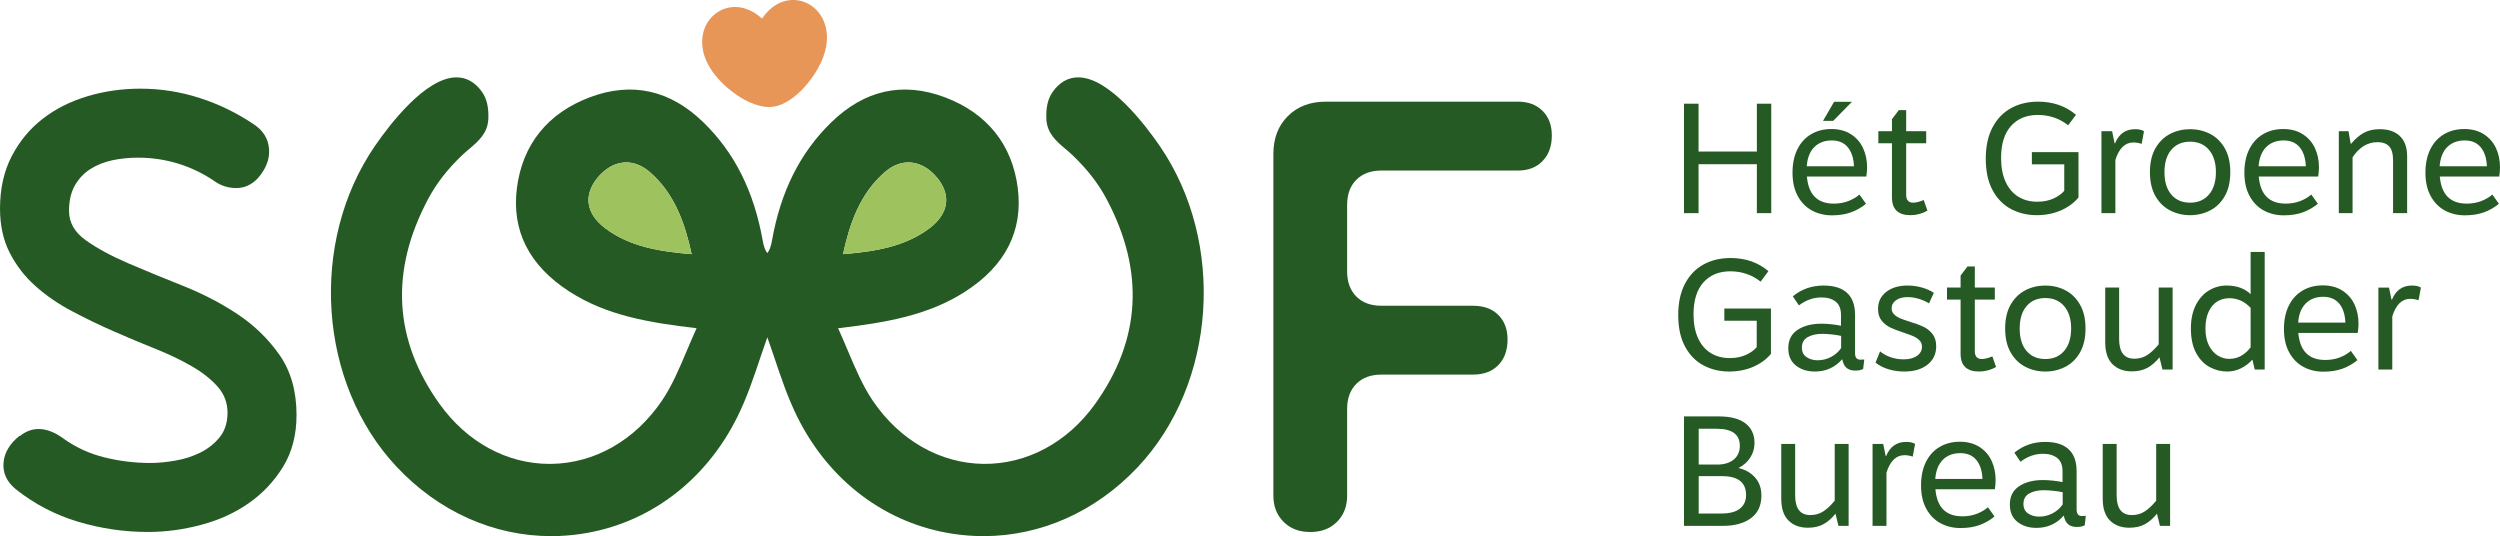 <svg xmlns="http://www.w3.org/2000/svg" id="Laag_2" viewBox="0 0 1806.522 387.412"><g id="Components"><g id="_5cb5cc6a-1661-4983-bd18-8b97d9266182_1"><path d="M1279.925,74.933v79.09h-10.402v-35.362h-42.138v35.362h-10.512v-79.09h10.512v34.575h42.138v-34.575h10.402Z" style="fill:#265a24; stroke-width:0px;"></path><path d="M1348.613,127.582h-42.94c1.133,13.034,7.613,19.549,19.429,19.549,3.852,0,7.332-.602,10.452-1.81,3.13-1.204,5.818-2.783,8.085-4.744l4.744,6.665c-3.16,2.638-6.74,4.689-10.733,6.159-3.992,1.47-8.626,2.202-13.892,2.202-5.276,0-10.06-1.149-14.354-3.446-4.293-2.297-7.723-5.763-10.281-10.392-2.568-4.634-3.842-10.301-3.842-17.007,0-6.475,1.163-12.087,3.501-16.831,2.327-4.749,5.637-8.38,9.89-10.903,4.253-2.523,9.128-3.787,14.624-3.787,5.577,0,10.321,1.264,14.243,3.787,3.912,2.523,6.831,5.873,8.746,10.056,1.926,4.178,2.889,8.757,2.889,13.727,0,2.257-.191,4.519-.562,6.776ZM1311.039,106.288c-3.2,3.2-5.025,7.814-5.477,13.842h34.123c-.231-5.803-1.705-10.356-4.413-13.671-2.708-3.315-6.59-4.975-11.635-4.975-5.196,0-9.389,1.605-12.598,4.805ZM1324.66,87.36h-7.342l8.014-13.782h12.879l-13.551,13.782Z" style="fill:#265a24; stroke-width:0px;"></path><path d="M1367.139,142.613v-39.094h-9.83v-8.701h9.83v-8.696l4.965-6.555h5.316v15.251h14.464v8.701h-14.464v37.283c0,1.961.451,3.39,1.354,4.293.903.908,2.076,1.359,3.501,1.359,2.267,0,4.855-.642,7.804-1.921l2.708,7.683c-3.842,2.182-7.944,3.275-12.317,3.275-8.887,0-13.33-4.293-13.33-12.879Z" style="fill:#265a24; stroke-width:0px;"></path><path d="M1500.113,82.957l-5.637,7.568c-6.339-4.97-13.641-7.458-21.927-7.458-8.135,0-14.594,2.658-19.379,7.969-4.774,5.306-7.172,13.009-7.172,23.105,0,6.776,1.093,12.538,3.28,17.282,2.187,4.749,5.256,8.325,9.208,10.738,3.952,2.407,8.486,3.611,13.611,3.611,4.444,0,8.355-.767,11.746-2.312s5.998-3.41,7.804-5.597v-19.093h-23.391v-8.812h33.672v32.764c-3.24,3.917-7.473,7.026-12.709,9.323-5.236,2.297-11.094,3.446-17.573,3.446-6.7,0-12.839-1.47-18.416-4.408-5.577-2.934-10.02-7.458-13.33-13.556-3.32-6.104-4.965-13.707-4.965-22.824,0-8.887,1.605-16.42,4.855-22.593,3.23-6.179,7.703-10.828,13.381-13.957,5.697-3.124,12.217-4.684,19.599-4.684,10.773,0,19.89,3.16,27.343,9.489Z" style="fill:#265a24; stroke-width:0px;"></path><path d="M1518.528,94.818h7.683l1.806,8.701h.341c2.788-6.781,7.603-10.171,14.464-10.171,2.788,0,4.935.491,6.439,1.47l-1.695,9.153c-1.956-.677-3.952-1.018-5.988-1.018-6.018,0-10.351,4.223-12.989,12.653v38.416h-10.06v-59.205Z" style="fill:#265a24; stroke-width:0px;"></path><path d="M1597.006,96.739c4.393,2.262,7.944,5.707,10.612,10.341,2.668,4.629,4.012,10.412,4.012,17.343s-1.344,12.709-4.012,17.343c-2.668,4.629-6.219,8.075-10.612,10.336-4.413,2.262-9.208,3.39-14.414,3.39-5.196,0-10-1.128-14.404-3.39-4.403-2.262-7.954-5.707-10.622-10.336-2.668-4.634-4.012-10.412-4.012-17.343s1.344-12.714,4.012-17.343c2.668-4.634,6.219-8.079,10.622-10.341,4.403-2.257,9.208-3.39,14.404-3.39,5.206,0,10,1.133,14.414,3.39ZM1569.042,108.209c-3.32,3.882-4.975,9.283-4.975,16.214s1.655,12.332,4.975,16.209c3.31,3.882,7.824,5.823,13.551,5.823s10.261-1.961,13.611-5.878c3.35-3.917,5.035-9.303,5.035-16.154,0-6.856-1.685-12.242-5.035-16.159-3.35-3.917-7.884-5.873-13.611-5.873s-10.241,1.941-13.551,5.818Z" style="fill:#265a24; stroke-width:0px;"></path><path d="M1675.123,127.582h-42.93c1.133,13.034,7.603,19.549,19.439,19.549,3.832,0,7.322-.602,10.452-1.81,3.119-1.204,5.818-2.783,8.075-4.744l4.744,6.665c-3.17,2.638-6.74,4.689-10.733,6.159-3.992,1.47-8.626,2.202-13.902,2.202s-10.05-1.149-14.344-3.446c-4.293-2.297-7.723-5.763-10.281-10.392-2.558-4.634-3.842-10.301-3.842-17.007,0-6.475,1.163-12.087,3.501-16.831,2.337-4.749,5.627-8.38,9.88-10.903,4.263-2.523,9.138-3.787,14.644-3.787,5.567,0,10.311,1.264,14.223,3.787,3.922,2.523,6.841,5.873,8.767,10.056,1.916,4.178,2.879,8.757,2.879,13.727,0,2.257-.191,4.519-.572,6.776ZM1637.56,106.288c-3.2,3.2-5.025,7.814-5.477,13.842h34.114c-.221-5.803-1.685-10.356-4.393-13.671-2.718-3.315-6.6-4.975-11.645-4.975-5.196,0-9.399,1.605-12.598,4.805Z" style="fill:#265a24; stroke-width:0px;"></path><path d="M1690.049,94.818h7.001l1.585,9.042h.331c2.859-3.466,5.888-6.083,9.098-7.854,3.2-1.77,7.061-2.658,11.575-2.658,6.259,0,11.114,1.68,14.584,5.03,3.461,3.35,5.196,8.23,5.196,14.629v41.014h-10.171v-38.075c0-4.82-.963-8.23-2.879-10.226-1.916-1.991-4.684-2.994-8.305-2.994-7.232,0-13.26,3.656-18.085,10.963v40.332h-9.93v-59.205Z" style="fill:#265a24; stroke-width:0px;"></path><path d="M1805.96,127.582h-42.93c1.123,13.034,7.603,19.549,19.429,19.549,3.842,0,7.332-.602,10.452-1.81,3.119-1.204,5.818-2.783,8.075-4.744l4.754,6.665c-3.17,2.638-6.74,4.689-10.733,6.159-3.992,1.47-8.626,2.202-13.902,2.202s-10.05-1.149-14.344-3.446-7.723-5.763-10.291-10.392c-2.558-4.634-3.832-10.301-3.832-17.007,0-6.475,1.163-12.087,3.491-16.831,2.337-4.749,5.637-8.38,9.89-10.903,4.253-2.523,9.128-3.787,14.634-3.787,5.567,0,10.321,1.264,14.233,3.787,3.912,2.523,6.841,5.873,8.757,10.056,1.916,4.178,2.879,8.757,2.879,13.727,0,2.257-.18,4.519-.562,6.776ZM1768.386,106.288c-3.19,3.2-5.015,7.814-5.477,13.842h34.123c-.221-5.803-1.695-10.356-4.403-13.671-2.718-3.315-6.59-4.975-11.645-4.975-5.196,0-9.389,1.605-12.598,4.805Z" style="fill:#265a24; stroke-width:0px;"></path><path d="M1277.879,195.94l-5.637,7.568c-6.339-4.97-13.641-7.458-21.927-7.458-8.135,0-14.594,2.658-19.379,7.969-4.774,5.306-7.172,13.009-7.172,23.105,0,6.776,1.093,12.538,3.28,17.282,2.187,4.749,5.256,8.325,9.208,10.738,3.952,2.407,8.486,3.611,13.611,3.611,4.444,0,8.355-.767,11.746-2.312,3.39-1.545,5.998-3.41,7.804-5.597v-19.093h-23.391v-8.812h33.672v32.764c-3.24,3.917-7.473,7.026-12.709,9.323-5.236,2.297-11.094,3.446-17.573,3.446-6.7,0-12.839-1.47-18.416-4.408-5.577-2.934-10.02-7.458-13.33-13.556-3.32-6.104-4.965-13.707-4.965-22.824,0-8.887,1.605-16.42,4.855-22.593,3.23-6.179,7.703-10.828,13.381-13.957,5.697-3.124,12.217-4.684,19.599-4.684,10.773,0,19.89,3.16,27.343,9.489Z" style="fill:#265a24; stroke-width:0px;"></path><path d="M1347.139,259.773l-.792,6.781c-1.284.828-3.2,1.244-5.758,1.244-2.638,0-4.734-.662-6.279-1.981-1.545-1.314-2.568-3.405-3.099-6.269-5.196,5.953-11.786,8.927-19.77,8.927-5.497,0-10.07-1.449-13.732-4.348-3.651-2.899-5.477-7.061-5.477-12.488,0-5.948,2.257-10.392,6.771-13.33,4.534-2.939,10.211-4.408,17.072-4.408,2.407,0,4.955.155,7.623.451,2.668.306,4.875.642,6.61,1.018v-7.794c0-4.444-1.294-7.663-3.902-9.659-2.598-1.996-5.998-2.994-10.221-2.994-5.808,0-11.224,1.921-16.269,5.763l-4.403-6.555c6.249-5.196,13.661-7.799,22.247-7.799,7.463,0,13.11,1.775,16.951,5.311,3.842,3.541,5.758,8.812,5.758,15.818v27.684c0,3.16,1.244,4.744,3.731,4.744l2.939-.115ZM1323.076,257.968c3.009-1.585,5.457-3.731,7.342-6.439v-8.817c-1.585-.371-3.711-.712-6.379-1.013-2.678-.301-5.106-.451-7.292-.451-4.223,0-7.713.787-10.502,2.372-2.788,1.58-4.183,4.102-4.183,7.568,0,3.089,1.133,5.386,3.39,6.891,2.257,1.51,4.925,2.262,8.014,2.262,3.39,0,6.6-.792,9.609-2.372Z" style="fill:#265a24; stroke-width:0px;"></path><path d="M1388.945,207.801c3.39.983,6.209,2.262,8.476,3.842l-3.511,7.573c-2.177-1.359-4.644-2.447-7.392-3.28-2.758-.828-5.487-1.239-8.195-1.239-3.39,0-6.139.752-8.245,2.257-2.106,1.51-3.17,3.466-3.17,5.878,0,1.655.572,3.069,1.705,4.233,1.123,1.169,2.518,2.111,4.173,2.829,1.665.712,4.032,1.56,7.122,2.538,3.992,1.209,7.282,2.412,9.89,3.616,2.588,1.209,4.795,2.959,6.6,5.256,1.806,2.297,2.718,5.251,2.718,8.867,0,5.577-2.096,10.02-6.269,13.335-4.183,3.315-9.77,4.97-16.781,4.97-4.062,0-7.934-.567-11.585-1.695-3.651-1.128-6.72-2.713-9.208-4.744l3.28-8.135c2.257,1.881,4.865,3.315,7.794,4.293,2.939.978,5.988,1.47,9.148,1.47,4.153,0,7.402-.848,9.78-2.543,2.377-1.695,3.561-3.897,3.561-6.61,0-1.81-.582-3.315-1.755-4.519-1.174-1.204-2.598-2.187-4.293-2.939-1.695-.752-4.122-1.655-7.292-2.713-3.912-1.279-7.091-2.503-9.539-3.671-2.458-1.163-4.544-2.824-6.269-4.97-1.735-2.147-2.608-4.95-2.608-8.415,0-5.201,1.986-9.323,5.938-12.373,3.952-3.049,9.057-4.579,15.306-4.579,3.691,0,7.232.491,10.622,1.47Z" style="fill:#265a24; stroke-width:0px;"></path><path d="M1416.74,255.596v-39.094h-9.83v-8.701h9.83v-8.696l4.975-6.555h5.306v15.251h14.454v8.701h-14.454v37.283c0,1.961.451,3.39,1.354,4.293.903.908,2.066,1.359,3.501,1.359,2.257,0,4.865-.642,7.794-1.921l2.718,7.683c-3.842,2.182-7.954,3.275-12.317,3.275-8.887,0-13.33-4.293-13.33-12.879Z" style="fill:#265a24; stroke-width:0px;"></path><path d="M1492.389,209.722c4.393,2.262,7.944,5.707,10.612,10.341,2.668,4.629,4.012,10.412,4.012,17.343s-1.344,12.709-4.012,17.343c-2.668,4.629-6.219,8.075-10.612,10.336-4.413,2.262-9.208,3.39-14.414,3.39-5.196,0-10-1.128-14.404-3.39-4.403-2.262-7.954-5.707-10.622-10.336-2.668-4.634-4.012-10.412-4.012-17.343s1.344-12.714,4.012-17.343c2.668-4.634,6.219-8.079,10.622-10.341,4.403-2.257,9.208-3.39,14.404-3.39,5.206,0,10,1.133,14.414,3.39ZM1464.424,221.191c-3.32,3.882-4.975,9.283-4.975,16.214s1.655,12.332,4.975,16.209c3.31,3.882,7.824,5.823,13.551,5.823s10.261-1.961,13.611-5.878c3.35-3.917,5.035-9.303,5.035-16.154,0-6.856-1.685-12.242-5.035-16.159-3.35-3.917-7.884-5.873-13.611-5.873s-10.241,1.941-13.551,5.818Z" style="fill:#265a24; stroke-width:0px;"></path><path d="M1569.944,207.801v59.205h-7.342l-2.147-8.812c-2.638,3.315-5.517,5.838-8.646,7.568-3.13,1.735-6.901,2.598-11.354,2.598-5.798,0-10.452-1.73-13.952-5.196-3.501-3.466-5.246-8.736-5.246-15.818v-39.545h10.05v37.173c0,9.489,3.651,14.238,10.953,14.238,3.621,0,6.801-.923,9.549-2.768,2.748-1.846,5.436-4.388,8.085-7.628v-41.014h10.05Z" style="fill:#265a24; stroke-width:0px;"></path><path d="M1596.726,265.255c-3.992-2.147-7.262-5.537-9.78-10.171-2.518-4.629-3.781-10.522-3.781-17.679,0-6.705,1.204-12.393,3.611-17.062,2.407-4.669,5.577-8.17,9.489-10.507,3.922-2.337,8.145-3.506,12.658-3.506,7.302,0,13.1,2.076,17.393,6.219v-30.508h10.171v84.963h-7.222l-1.585-6.891h-.341c-2.106,2.412-4.744,4.403-7.904,5.988-3.17,1.58-6.48,2.372-9.95,2.372-4.514,0-8.767-1.073-12.759-3.22ZM1619.545,257.065c2.638-1.51,4.895-3.541,6.771-6.104v-28.471c-4.293-4.669-9.449-7.006-15.467-7.006-3.089,0-5.938.772-8.536,2.317-2.598,1.545-4.684,3.972-6.269,7.287-1.585,3.315-2.367,7.423-2.367,12.317,0,4.82.823,8.867,2.478,12.142,1.655,3.28,3.781,5.727,6.389,7.347,2.588,1.62,5.356,2.427,8.305,2.427,3.16,0,6.058-.752,8.696-2.257Z" style="fill:#265a24; stroke-width:0px;"></path><path d="M1703.71,240.565h-42.93c1.133,13.034,7.603,19.549,19.439,19.549,3.832,0,7.322-.602,10.452-1.81,3.119-1.204,5.818-2.783,8.075-4.744l4.744,6.665c-3.17,2.638-6.74,4.689-10.733,6.159-3.992,1.47-8.626,2.202-13.902,2.202s-10.05-1.149-14.344-3.446c-4.293-2.297-7.723-5.763-10.281-10.392-2.558-4.634-3.842-10.301-3.842-17.007,0-6.475,1.163-12.087,3.501-16.831,2.337-4.749,5.627-8.38,9.88-10.903,4.263-2.523,9.138-3.787,14.644-3.787,5.567,0,10.311,1.264,14.223,3.787,3.922,2.523,6.841,5.873,8.767,10.056,1.916,4.178,2.879,8.757,2.879,13.727,0,2.257-.191,4.519-.572,6.776ZM1666.146,219.271c-3.2,3.2-5.025,7.814-5.477,13.842h34.114c-.221-5.803-1.685-10.356-4.393-13.671-2.718-3.315-6.6-4.975-11.645-4.975-5.196,0-9.399,1.605-12.598,4.805Z" style="fill:#265a24; stroke-width:0px;"></path><path d="M1718.636,207.801h7.683l1.806,8.701h.341c2.778-6.781,7.603-10.171,14.454-10.171,2.788,0,4.935.491,6.439,1.47l-1.695,9.153c-1.956-.677-3.952-1.018-5.988-1.018-6.028,0-10.361,4.223-12.989,12.653v38.416h-10.05v-59.205Z" style="fill:#265a24; stroke-width:0px;"></path><path d="M1268.109,344.907c3.13,3.43,4.694,7.814,4.694,13.165,0,7.227-2.528,12.688-7.573,16.38-5.045,3.691-11.786,5.537-20.221,5.537h-28.135v-79.09h25.196c8.436,0,14.835,1.68,19.208,5.03,4.363,3.35,6.55,8.079,6.55,14.178,0,3.917-1.053,7.478-3.17,10.677-2.106,3.205-4.925,5.667-8.466,7.402,4.815,1.053,8.787,3.295,11.916,6.72ZM1227.496,335.699h13.33c5.045,0,9.037-1.204,11.976-3.616,2.939-2.407,4.413-5.722,4.413-9.94,0-8.21-5.577-12.317-16.731-12.317h-12.989v25.873ZM1257.316,367.505c2.949-2.372,4.413-5.632,4.413-9.775,0-9.113-5.798-13.671-17.403-13.671h-16.831v27.002h16.38c6.028,0,10.512-1.184,13.441-3.556Z" style="fill:#265a24; stroke-width:0px;"></path><path d="M1335.834,320.784v59.205h-7.342l-2.147-8.812c-2.628,3.315-5.517,5.838-8.636,7.568-3.13,1.735-6.911,2.598-11.354,2.598-5.808,0-10.452-1.73-13.952-5.196-3.511-3.466-5.256-8.736-5.256-15.818v-39.545h10.05v37.173c0,9.489,3.651,14.238,10.963,14.238,3.621,0,6.791-.923,9.549-2.768,2.748-1.846,5.436-4.388,8.075-7.628v-41.014h10.05Z" style="fill:#265a24; stroke-width:0px;"></path><path d="M1353.127,320.784h7.683l1.806,8.701h.341c2.788-6.781,7.603-10.171,14.464-10.171,2.788,0,4.935.491,6.439,1.47l-1.705,9.153c-1.946-.677-3.952-1.018-5.978-1.018-6.028,0-10.361,4.223-12.999,12.653v38.416h-10.05v-59.205Z" style="fill:#265a24; stroke-width:0px;"></path><path d="M1441.475,353.548h-42.93c1.133,13.034,7.603,19.549,19.439,19.549,3.832,0,7.322-.602,10.452-1.81,3.119-1.204,5.818-2.783,8.075-4.744l4.744,6.665c-3.17,2.638-6.74,4.689-10.733,6.159-3.992,1.47-8.626,2.202-13.902,2.202s-10.05-1.149-14.344-3.446c-4.293-2.297-7.723-5.763-10.281-10.392-2.558-4.634-3.842-10.301-3.842-17.007,0-6.475,1.163-12.087,3.501-16.831,2.337-4.749,5.627-8.38,9.88-10.903,4.263-2.523,9.138-3.787,14.644-3.787,5.567,0,10.311,1.264,14.223,3.787,3.922,2.523,6.841,5.873,8.767,10.056,1.916,4.178,2.879,8.757,2.879,13.727,0,2.257-.191,4.519-.572,6.776ZM1403.911,332.253c-3.2,3.2-5.025,7.814-5.477,13.842h34.114c-.221-5.803-1.685-10.356-4.393-13.671-2.718-3.315-6.6-4.975-11.645-4.975-5.196,0-9.399,1.605-12.598,4.805Z" style="fill:#265a24; stroke-width:0px;"></path><path d="M1507.234,372.756l-.782,6.781c-1.284.828-3.21,1.244-5.768,1.244-2.638,0-4.724-.662-6.269-1.981-1.545-1.314-2.588-3.405-3.109-6.269-5.196,5.953-11.796,8.927-19.77,8.927-5.507,0-10.081-1.449-13.732-4.348-3.651-2.899-5.477-7.061-5.477-12.488,0-5.948,2.257-10.392,6.781-13.33,4.514-2.939,10.201-4.408,17.052-4.408,2.417,0,4.955.155,7.633.451,2.678.306,4.875.642,6.61,1.018v-7.794c0-4.444-1.304-7.663-3.902-9.659-2.598-1.996-6.008-2.994-10.221-2.994-5.798,0-11.224,1.921-16.269,5.763l-4.413-6.555c6.259-5.196,13.681-7.799,22.267-7.799,7.453,0,13.1,1.775,16.941,5.311,3.842,3.541,5.768,8.812,5.768,15.818v27.684c0,3.16,1.244,4.744,3.731,4.744l2.929-.115ZM1483.171,370.951c3.009-1.585,5.467-3.731,7.342-6.439v-8.817c-1.575-.371-3.711-.712-6.389-1.013-2.668-.301-5.096-.451-7.282-.451-4.213,0-7.723.787-10.512,2.372-2.788,1.58-4.173,4.102-4.173,7.568,0,3.089,1.123,5.386,3.39,6.891,2.257,1.51,4.935,2.262,8.024,2.262,3.39,0,6.58-.792,9.599-2.372Z" style="fill:#265a24; stroke-width:0px;"></path><path d="M1568.139,320.784v59.205h-7.342l-2.147-8.812c-2.648,3.315-5.517,5.838-8.646,7.568-3.13,1.735-6.911,2.598-11.354,2.598-5.798,0-10.452-1.73-13.962-5.196-3.491-3.466-5.246-8.736-5.246-15.818v-39.545h10.06v37.173c0,9.489,3.651,14.238,10.953,14.238,3.611,0,6.801-.923,9.549-2.768,2.748-1.846,5.436-4.388,8.075-7.628v-41.014h10.06Z" style="fill:#265a24; stroke-width:0px;"></path><path d="M838.067,105.504c-10.212-14.882-36.389-49.518-58.863-49.6h-.093c-7.371,0-13.624,3.604-18.585,10.713-3.295,4.739-4.751,11.004-4.437,19.155.408,10.533,7.266,16.326,13.892,21.933,1.747,1.473,3.505,2.963,5.182,4.565,10.69,10.282,18.433,20.273,24.384,31.44,27.772,52.039,24.977,101.936-8.291,148.31-19.982,27.842-49.396,43.498-80.569,43.195-31.405-.402-60.551-17.013-79.963-45.588-7.29-10.719-12.53-23.12-18.084-36.249-2.236-5.269-4.518-10.678-7.022-16.192,34.351-4.023,65.058-9.182,91.899-26.497,29.1-18.783,41.862-43.964,37.926-74.839-4.017-31.493-22.299-54.182-52.866-65.623-30.346-11.342-57.943-5.194-82.012,18.288-22.451,21.898-36.424,49.792-42.712,85.284-.754,4.246-1.77,7.144-3.357,9.105-1.595-1.961-2.62-4.86-3.374-9.105-6.288-35.492-20.262-63.387-42.712-85.284-24.093-23.481-51.667-29.618-82.012-18.288-30.567,11.441-48.849,34.13-52.866,65.623-3.936,30.875,8.827,56.057,37.926,74.839,26.841,17.315,57.547,22.474,91.899,26.497-2.504,5.514-4.786,10.923-7.022,16.192-5.554,13.129-10.794,25.531-18.084,36.249-19.411,28.576-48.558,45.187-79.963,45.588-.384.006-.768.006-1.153.006-30.788,0-59.678-15.697-79.416-43.201-33.268-46.374-36.063-96.271-8.291-148.31,5.95-11.167,13.694-21.158,24.384-31.44,1.677-1.601,3.435-3.092,5.182-4.565,6.626-5.607,13.484-11.4,13.892-21.933.314-8.151-1.141-14.416-4.437-19.155-4.961-7.109-11.214-10.713-18.585-10.713h-.093c-22.474.082-48.651,34.718-58.863,49.6-47.871,69.786-40.907,171.681,15.86,231.976,30.45,32.354,70.193,49.932,111.52,49.932,7.15,0,14.358-.53,21.566-1.595,48.686-7.214,89.849-38.019,112.952-84.522,6.87-13.816,11.761-28.389,16.931-43.818,1.506-4.498,3.153-9.145,4.751-13.749,1.598,4.604,3.244,9.252,4.751,13.749,5.17,15.429,10.061,30.002,16.931,43.818,23.103,46.502,64.266,77.308,112.952,84.522,7.208,1.065,14.404,1.595,21.566,1.595,41.326,0,81.069-17.577,111.52-49.932,56.767-60.295,63.73-162.191,15.86-231.976ZM609.171,183.668c4.739-21.735,12.052-43.615,30.299-59.364,5.287-4.565,11.109-6.934,16.966-6.934.652,0,1.292.029,1.933.087,6.987.623,13.578,4.53,19.062,11.295,4.774,5.886,6.905,12.174,6.172,18.183-.792,6.451-4.867,12.634-11.784,17.874-18.037,13.642-39.859,16.954-62.648,18.858ZM431.545,128.752c5.485-6.766,12.075-10.672,19.062-11.295.64-.058,1.281-.087,1.933-.087,5.857,0,11.68,2.37,16.966,6.934,18.247,15.749,25.56,37.629,30.299,59.364-22.788-1.904-44.61-5.217-62.648-18.858-6.917-5.24-10.992-11.423-11.784-17.874-.734-6.009,1.397-12.297,6.172-18.183Z" style="fill:#265a24; stroke-width:0px;"></path><path d="M927.487,377.068c-4.89-4.89-7.335-11.16-7.335-18.889V111.246c0-11.278,3.47-20.387,10.45-27.328,6.94-6.94,16.049-10.45,27.308-10.45h139.023c7.413,0,13.329,2.248,17.765,6.664,4.456,4.456,6.664,10.371,6.664,17.785,0,7.69-2.208,13.841-6.664,18.416-4.436,4.614-10.351,6.901-17.765,6.901h-98.604c-7.709,0-13.762,2.208-18.218,6.664-4.436,4.417-6.664,10.489-6.664,18.218v47.951c0,7.69,2.228,13.762,6.664,18.218,4.456,4.456,10.509,6.664,18.218,6.664h66.189c7.69,0,13.762,2.208,18.199,6.664,4.456,4.417,6.664,10.371,6.664,17.745,0,7.729-2.208,13.841-6.664,18.455-4.436,4.574-10.509,6.862-18.199,6.862h-66.189c-7.709,0-13.762,2.248-18.218,6.664-4.436,4.456-6.664,10.529-6.664,18.218v62.621c0,7.729-2.425,13.999-7.315,18.889-4.89,4.89-11.179,7.335-18.889,7.335h-.887c-7.69,0-13.979-2.445-18.869-7.335Z" style="fill:#265a24; stroke-width:0px;"></path><path d="M11.406,353.525c-6.472-5.328-9.436-11.668-8.873-18.984.563-7.354,4.371-13.807,11.424-19.472h.413c4.221-3.377,8.723-5.065,13.525-5.065,5.628,0,11.556,2.251,17.746,6.753,9.023,6.491,18.947,11.068,29.79,13.732,10.843,2.701,21.911,4.052,33.185,4.052,5.628,0,11.687-.563,18.178-1.726,6.472-1.088,12.531-3.076,18.159-5.89,5.628-2.814,10.28-6.566,13.957-11.218,3.658-4.652,5.496-10.468,5.496-17.521s-2.326-13.244-6.978-18.609c-4.652-5.328-10.862-10.28-18.59-14.782-7.766-4.502-16.564-8.742-26.413-12.681-9.867-3.939-19.941-8.179-30.221-12.681-10.299-4.502-20.354-9.342-30.221-14.595-9.867-5.178-18.665-11.255-26.413-18.159-7.747-6.903-13.938-14.932-18.59-24.087-4.652-9.155-6.978-19.772-6.978-31.891,0-14.37,2.814-26.976,8.46-37.819,5.628-10.843,13.094-19.885,22.398-27.051,9.286-7.204,20.072-12.606,32.322-16.283,12.25-3.677,25.006-5.478,38.25-5.478,14.651,0,28.945,2.251,42.883,6.753,13.957,4.502,26.976,10.843,39.094,19.022,6.772,4.502,10.43,10.43,10.993,17.746.563,7.316-2.12,14.37-8.029,21.123-4.502,4.802-9.717,7.166-15.645,7.166-5.628,0-10.711-1.538-15.214-4.615-8.16-5.665-16.977-9.942-26.413-12.906-9.436-2.964-19.228-4.427-29.358-4.427-6.491,0-12.681.638-18.59,1.876-5.928,1.276-11.199,3.377-15.851,6.341-4.652,2.964-8.385,6.903-11.199,11.856-2.833,4.915-4.24,11.068-4.24,18.384,0,8.442,4.09,15.57,12.268,21.348,8.16,5.778,18.309,11.255,30.427,16.471,12.1,5.215,25.287,10.618,39.507,16.283,14.22,5.628,27.407,12.456,39.507,20.485,12.118,8.029,22.267,17.896,30.446,29.564,8.16,11.706,12.25,26.15,12.25,43.334,0,14.37-3.245,26.826-9.717,37.406-6.491,10.543-14.801,19.36-24.931,26.413-10.149,7.053-21.629,12.231-34.461,15.608-12.812,3.414-25.55,5.103-38.231,5.103-17.202,0-34.029-2.476-50.5-7.391-16.489-4.952-31.497-12.756-45.022-23.486Z" style="fill:#265a24; stroke-width:0px;"></path><path d="M609.171,183.668c4.739-21.735,12.052-43.615,30.299-59.364,5.287-4.565,11.109-6.934,16.966-6.934.652,0,1.292.029,1.933.087,6.987.623,13.578,4.53,19.062,11.295,4.774,5.886,6.905,12.174,6.172,18.183-.792,6.451-4.867,12.634-11.784,17.874-18.037,13.642-39.859,16.954-62.648,18.858ZM431.545,128.752c5.485-6.766,12.075-10.672,19.062-11.295.64-.058,1.281-.087,1.933-.087,5.857,0,11.68,2.37,16.966,6.934,18.247,15.749,25.56,37.629,30.299,59.364-22.788-1.904-44.61-5.217-62.648-18.858-6.917-5.24-10.992-11.423-11.784-17.874-.734-6.009,1.397-12.297,6.172-18.183Z" style="fill:#9ec35e; stroke-width:0px;"></path><path d="M526.173,63.898c6.249,5.258,12.53,9.051,18.666,11.275,6.247,2.264,10.79,2.35,13.501,2.023,2.711-.327,7.104-1.489,12.635-5.171,5.433-3.618,10.633-8.794,15.454-15.385,3.652-4.992,6.42-10.026,8.29-14.963.016-.035.033-.069.048-.104l-.007-.003c3.792-10.078,3.82-19.744-.159-27.795-4.105-8.306-12.133-13.582-20.952-13.769-8.904-.189-17.125,4.651-22.994,13.399-7.779-7.104-16.913-9.852-25.518-7.555-8.522,2.276-15.067,9.307-17.082,18.351-2.917,13.088,3.687,27.558,18.117,39.699Z" style="fill:#e89658; stroke-width:0px;"></path></g></g></svg>